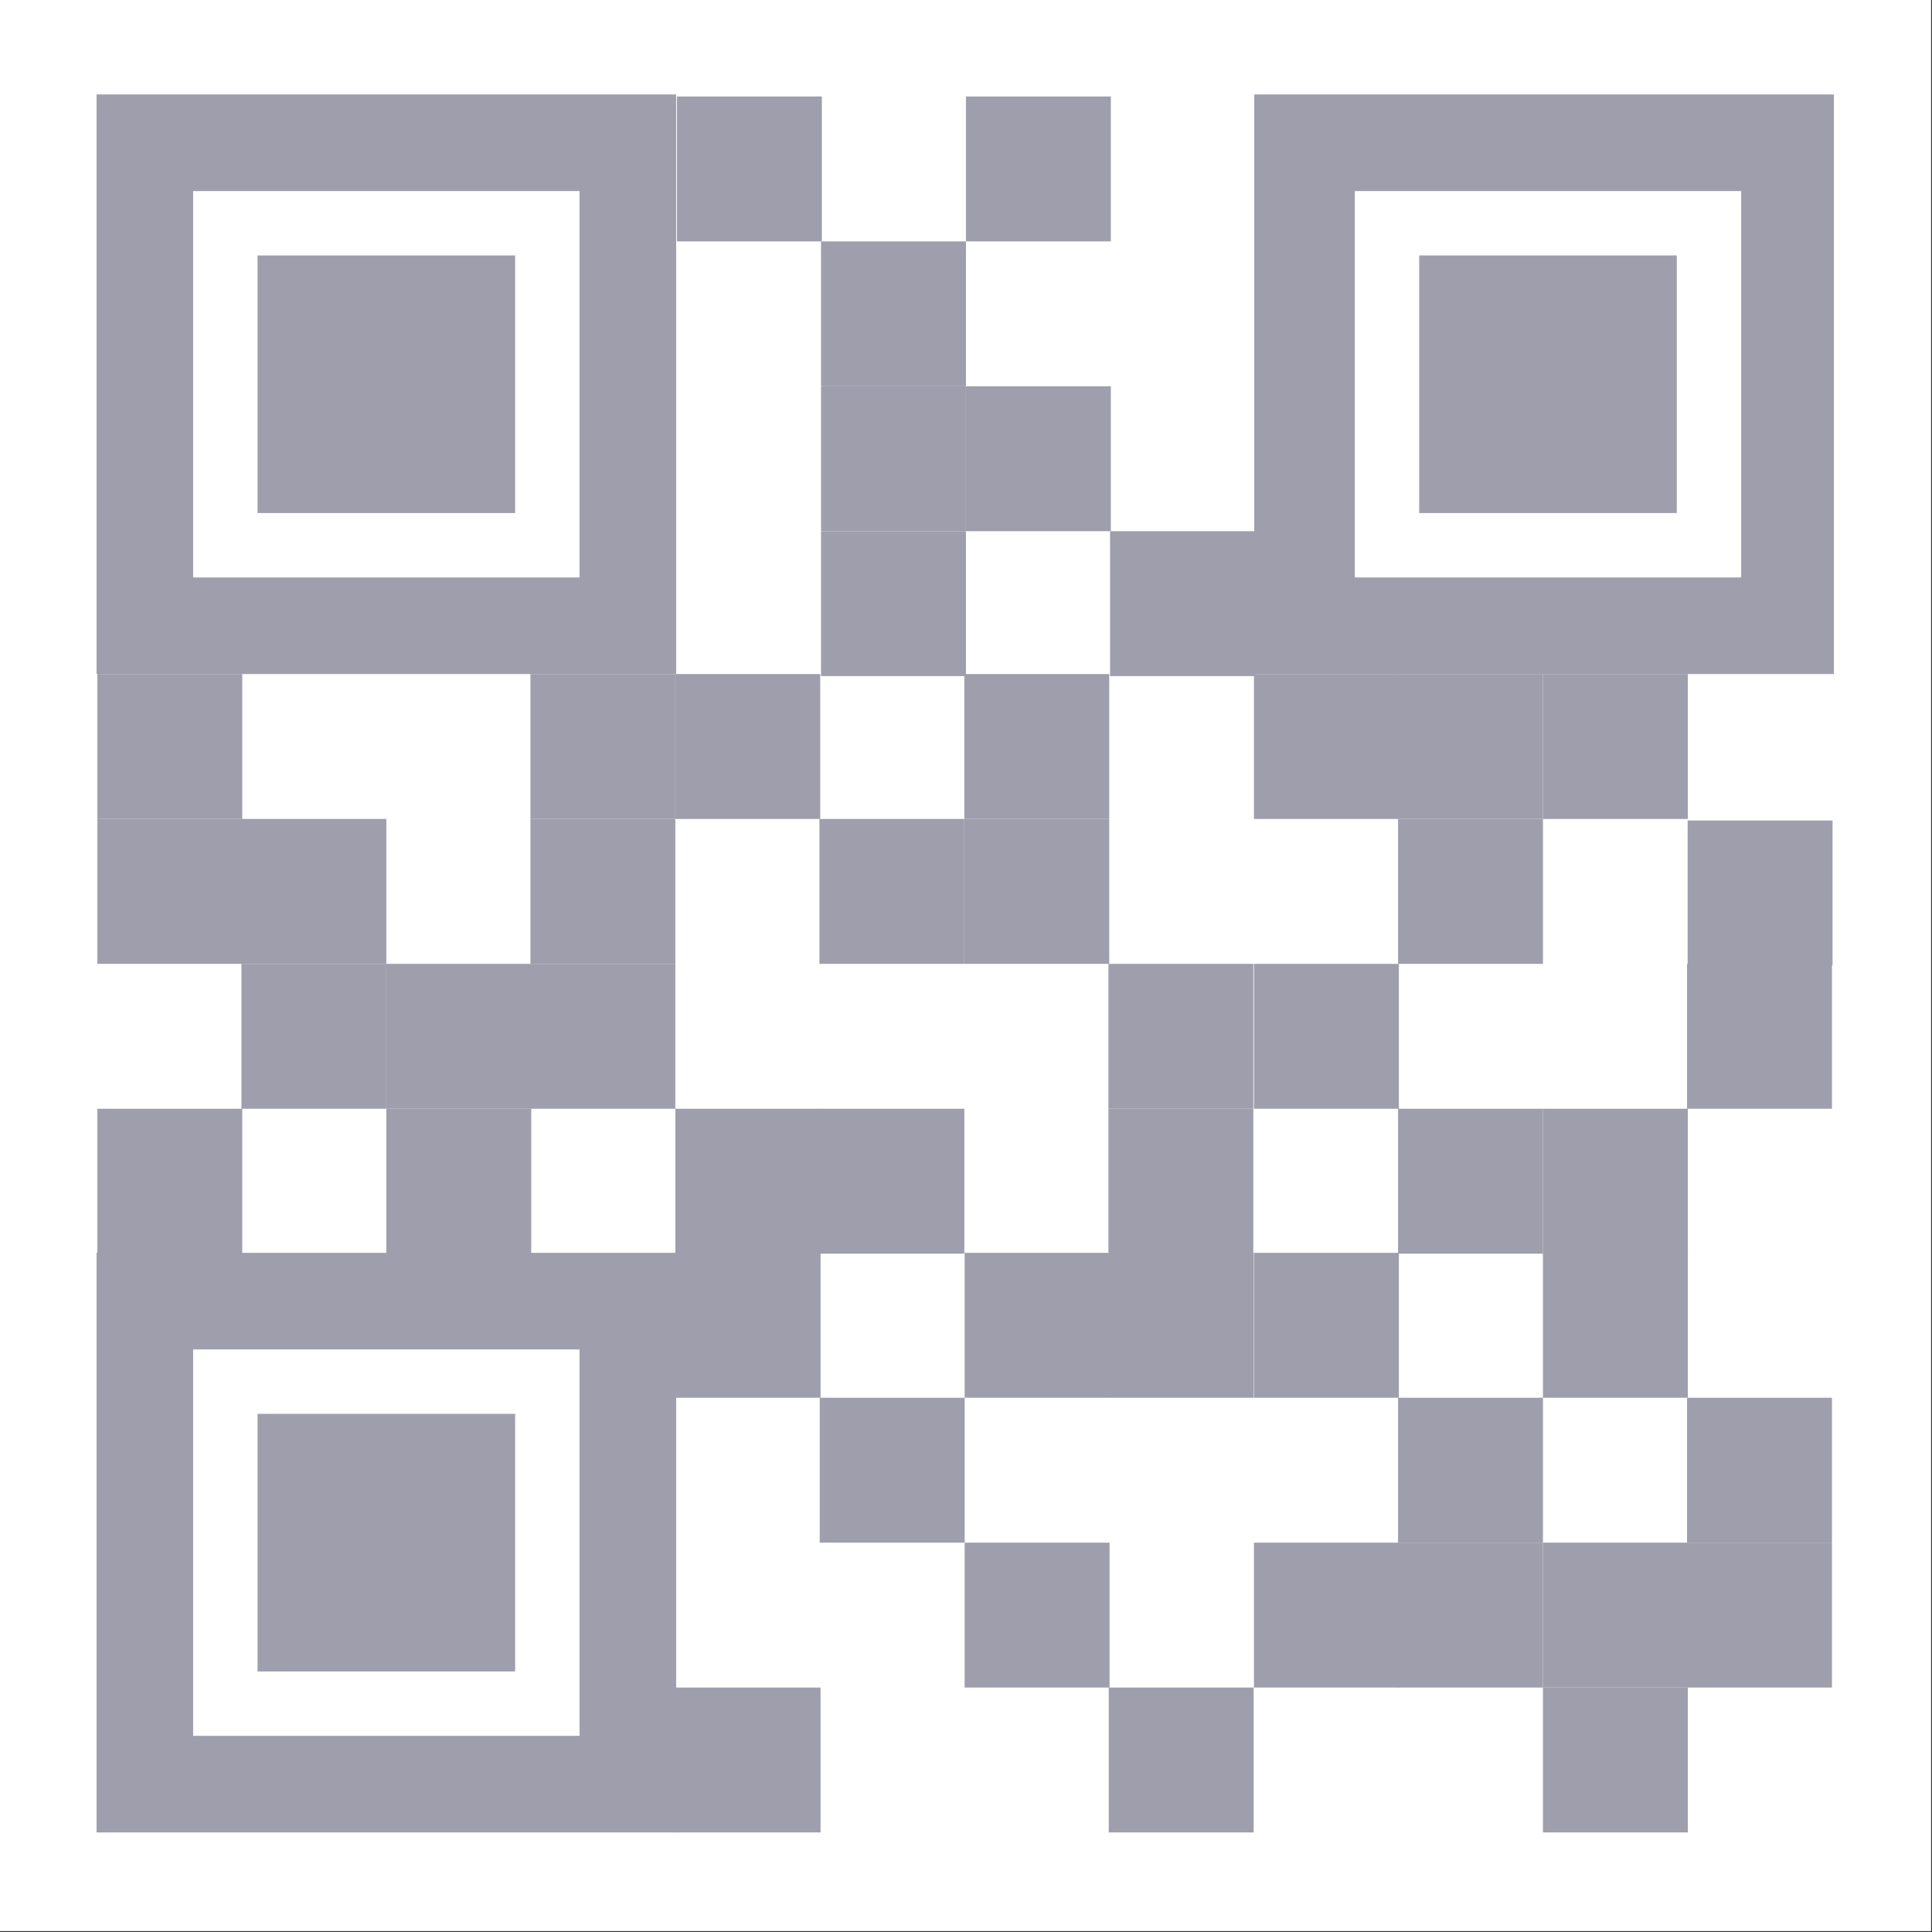<?xml version="1.0" encoding="UTF-8"?>
<svg id="Layer_1" data-name="Layer 1" xmlns="http://www.w3.org/2000/svg" width="1080" height="1080" viewBox="0 0 1080 1080">
  <rect x="0" y="0" width="1080" height="1080" fill="#333333" stroke="none"/>
  <defs>
    <style>
      .cls-1 {
        fill: #fff;
      }

      .cls-2 {
        fill: #9e9ead;
      }
    </style>
  </defs>
  <rect class="cls-1" width="1079.5" height="1079.5"/>
  <rect class="cls-2" x="620.52" y="296.94" width="81" height="81"/>
  <rect class="cls-2" x="458.97" y="296.94" width="81" height="81"/>
  <rect class="cls-2" x="539.97" y="215.94" width="81" height="81"/>
  <rect class="cls-2" x="458.97" y="215.94" width="81" height="81"/>
  <rect class="cls-2" x="458.97" y="134.94" width="81" height="81"/>
  <rect class="cls-2" x="539.97" y="53.94" width="81" height="81"/>
  <rect class="cls-2" x="378.42" y="53.94" width="81" height="81"/>
  <rect class="cls-2" x="619.62" y="619.8" width="81" height="81"/>
  <rect class="cls-2" x="458.07" y="619.8" width="81" height="81"/>
  <rect class="cls-2" x="377.52" y="619.8" width="81" height="81"/>
  <rect class="cls-2" x="619.62" y="538.8" width="81" height="81"/>
  <rect class="cls-2" x="539.07" y="457.8" width="81" height="81"/>
  <rect class="cls-2" x="458.07" y="457.8" width="81" height="81"/>
  <rect class="cls-2" x="539.07" y="376.8" width="81" height="81"/>
  <rect class="cls-2" x="377.52" y="376.8" width="81" height="81"/>
  <rect class="cls-2" x="215.97" y="619.8" width="81" height="81"/>
  <rect class="cls-2" x="54.42" y="619.8" width="81" height="81"/>
  <rect class="cls-2" x="296.52" y="538.8" width="81" height="81"/>
  <rect class="cls-2" x="215.97" y="538.8" width="81" height="81"/>
  <rect class="cls-2" x="134.97" y="538.8" width="81" height="81"/>
  <rect class="cls-2" x="296.52" y="457.8" width="81" height="81"/>
  <rect class="cls-2" x="134.97" y="457.8" width="81" height="81"/>
  <rect class="cls-2" x="54.42" y="457.8" width="81" height="81"/>
  <rect class="cls-2" x="296.52" y="376.8" width="81" height="81"/>
  <rect class="cls-2" x="54.42" y="376.8" width="81" height="81"/>
  <rect class="cls-2" x="862.52" y="619.8" width="81" height="81"/>
  <rect class="cls-2" x="781.52" y="619.8" width="81" height="81"/>
  <rect class="cls-2" x="943.07" y="538.8" width="81" height="81"/>
  <rect class="cls-2" x="700.97" y="538.8" width="81" height="81"/>
  <rect class="cls-2" x="943.4" y="458.67" width="81" height="81"/>
  <rect class="cls-2" x="781.52" y="457.8" width="81" height="81"/>
  <rect class="cls-2" x="862.52" y="376.8" width="81" height="81"/>
  <rect class="cls-2" x="781.52" y="376.8" width="81" height="81"/>
  <rect class="cls-2" x="700.97" y="376.8" width="81" height="81"/>
  <rect class="cls-2" x="619.8" y="943.35" width="81" height="81"/>
  <rect class="cls-2" x="377.7" y="943.35" width="81" height="81"/>
  <rect class="cls-2" x="539.25" y="862.35" width="81" height="81"/>
  <rect class="cls-2" x="458.25" y="781.35" width="81" height="81"/>
  <rect class="cls-2" x="619.8" y="700.35" width="81" height="81"/>
  <rect class="cls-2" x="539.25" y="700.35" width="81" height="81"/>
  <rect class="cls-2" x="377.7" y="700.35" width="81" height="81"/>
  <rect class="cls-2" x="862.52" y="943.35" width="81" height="81"/>
  <rect class="cls-2" x="943.07" y="862.35" width="81" height="81"/>
  <rect class="cls-2" x="862.52" y="862.35" width="81" height="81"/>
  <rect class="cls-2" x="781.52" y="862.35" width="81" height="81"/>
  <rect class="cls-2" x="700.97" y="862.35" width="81" height="81"/>
  <rect class="cls-2" x="943.07" y="781.35" width="81" height="81"/>
  <rect class="cls-2" x="781.52" y="781.35" width="81" height="81"/>
  <rect class="cls-2" x="862.52" y="700.35" width="81" height="81"/>
  <rect class="cls-2" x="700.97" y="700.35" width="81" height="81"/>
  <rect class="cls-2" x="53.97" y="52.8" width="324" height="324"/>
  <rect class="cls-2" x="701.15" y="52.8" width="324" height="324"/>
  <rect class="cls-2" x="53.97" y="700.35" width="324" height="324"/>
  <rect class="cls-1" x="107.97" y="106.8" width="216" height="216"/>
  <rect class="cls-1" x="757.34" y="106.8" width="216" height="216"/>
  <rect class="cls-1" x="107.97" y="754.35" width="216" height="216"/>
  <rect class="cls-2" x="143.97" y="142.8" width="144" height="144"/>
  <rect class="cls-2" x="793.34" y="142.8" width="144" height="144"/>
  <rect class="cls-2" x="143.97" y="790.35" width="144" height="144"/>
</svg>
